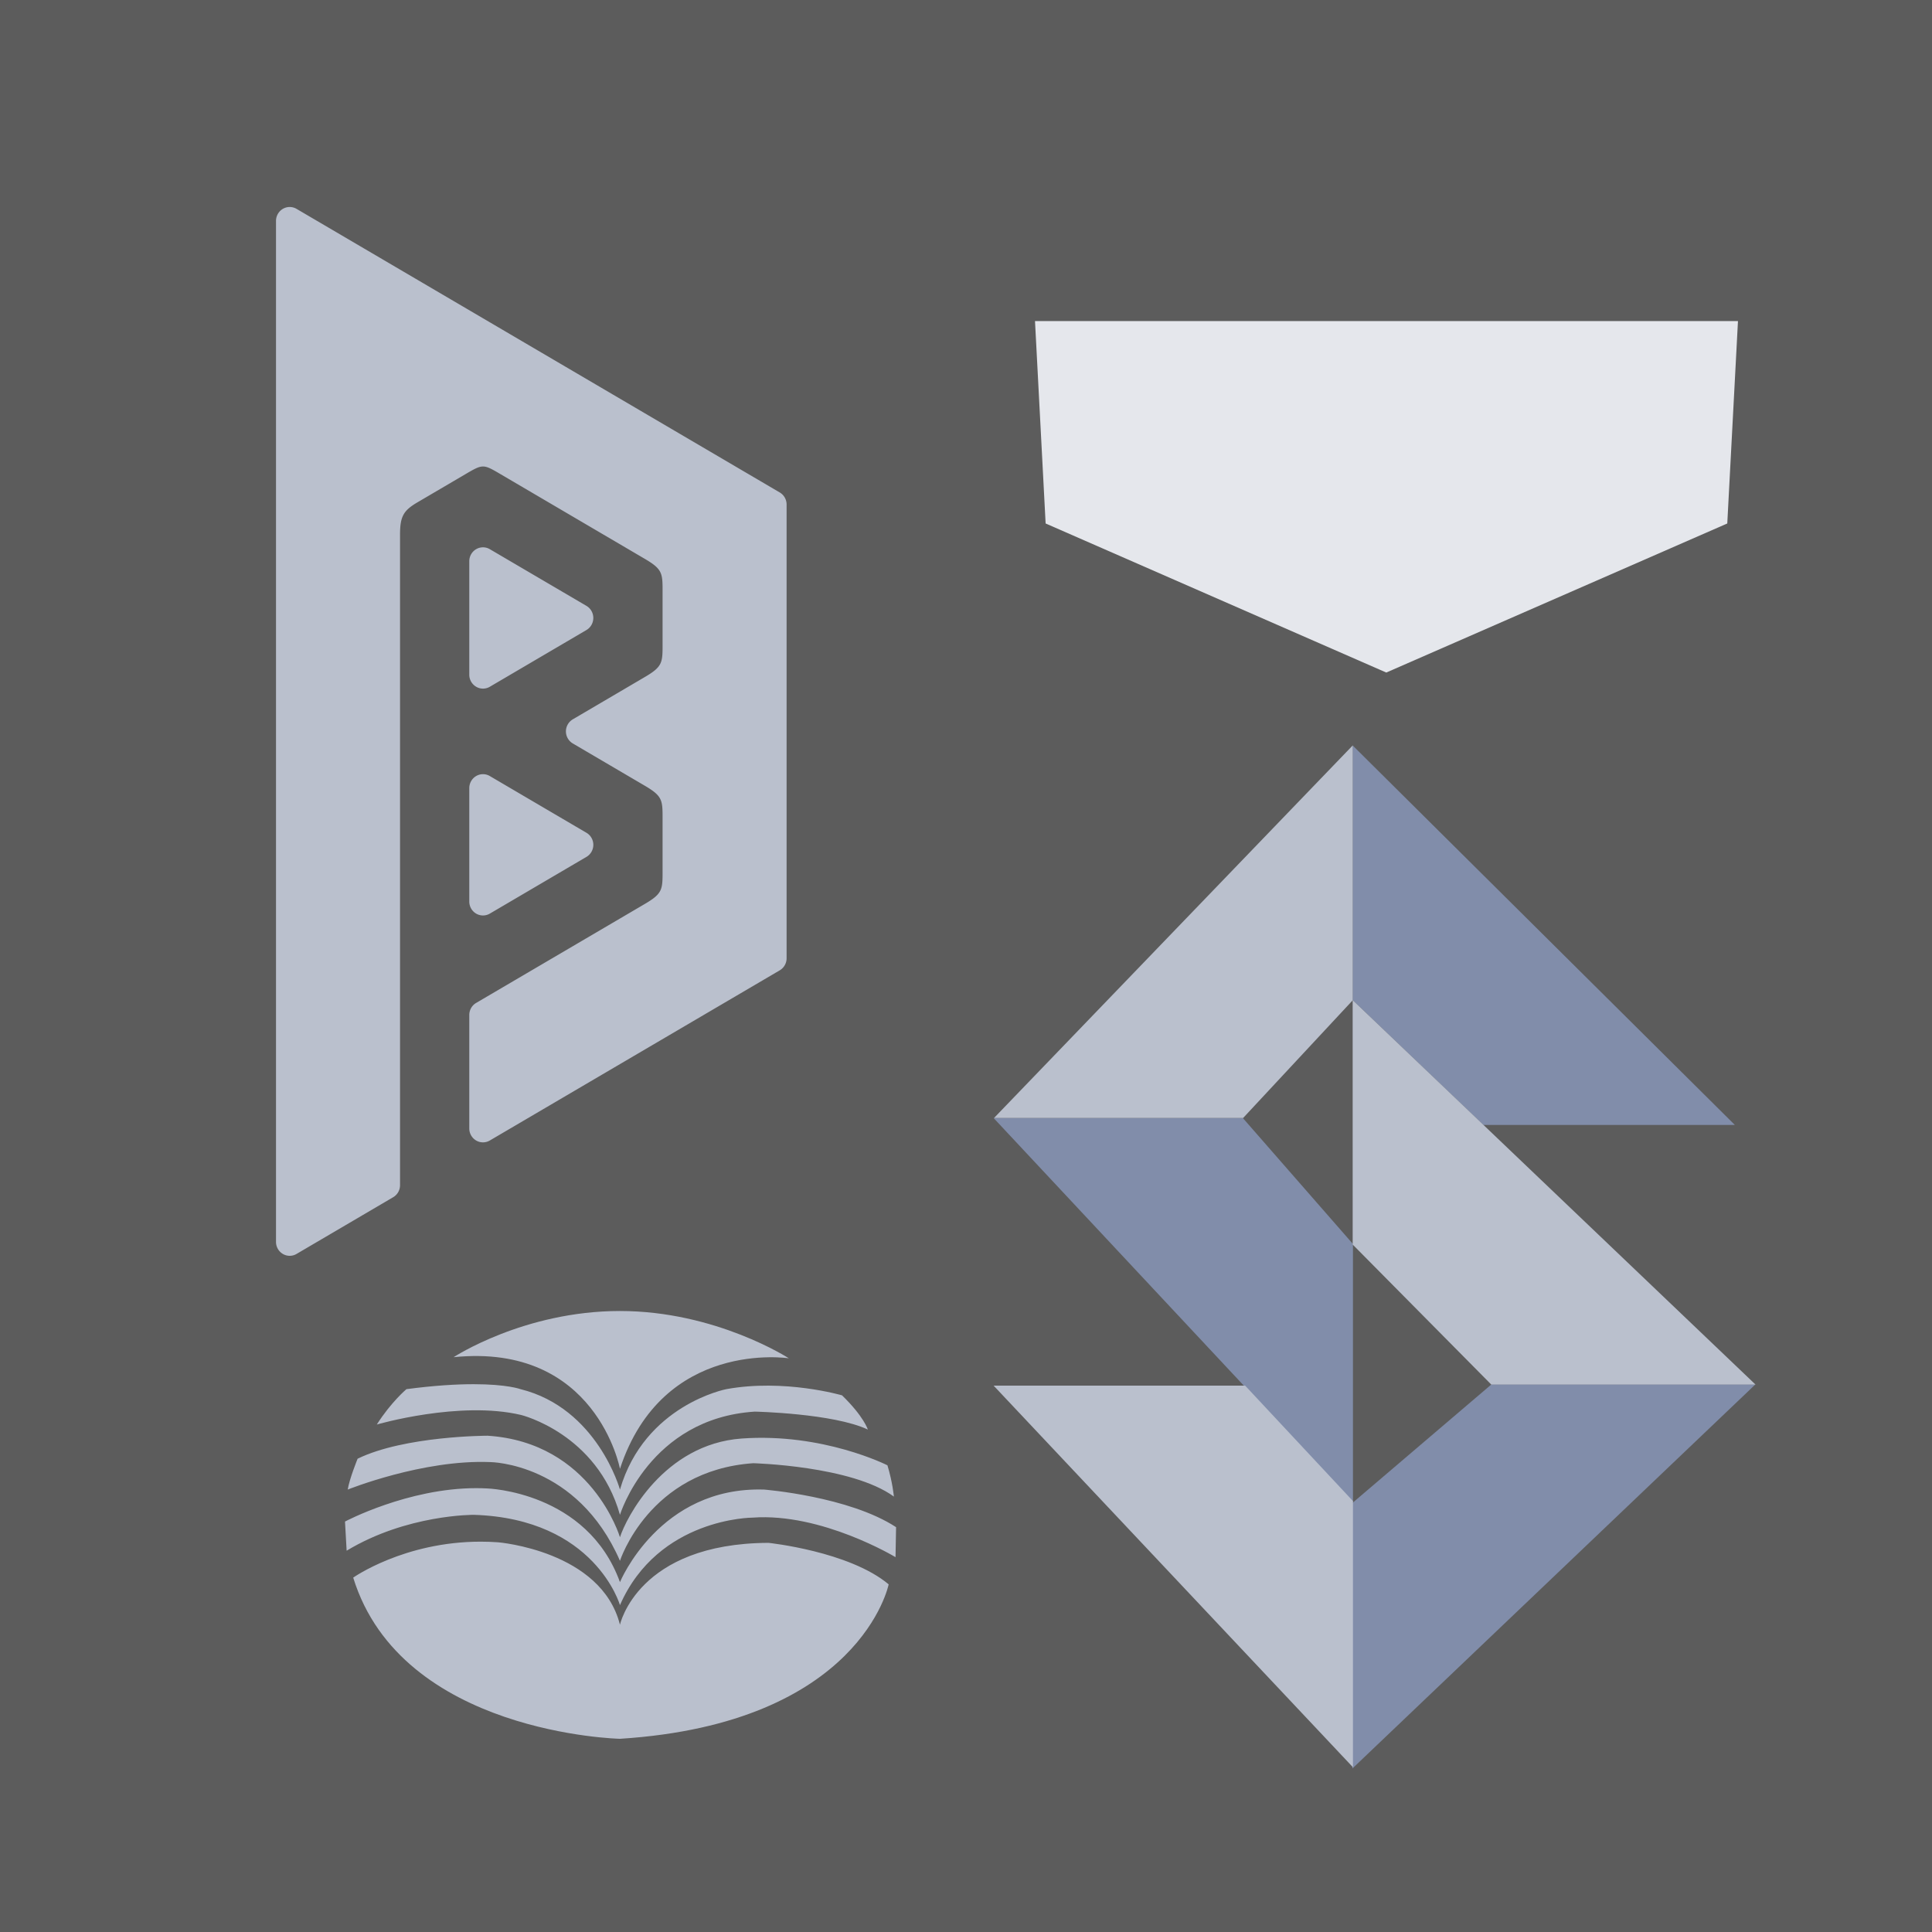 <svg xmlns="http://www.w3.org/2000/svg" width="140" height="140" viewBox="0 0 140 140">
    <rect x="0" y="0" width="140" height="140" fill="#333333" stroke="none"/>
    <g fill="none" fill-rule="evenodd">
        <path fill="#FFF" d="M0 0h140v140H0z" opacity=".2"/>
        <path fill="#BAC0CD" d="M34.006 65.33v-8.22c0-.361.19-.694.496-.874a.971.971 0 0 1 .993 0l7.001 4.11c.309.18.498.514.498.873 0 .36-.189.694-.498.874l-7 4.11a.982.982 0 0 1-.994 0 1.013 1.013 0 0 1-.496-.873zm.497-15.567a1.01 1.01 0 0 1-.497-.872v-8.222c0-.36.189-.693.497-.873a.977.977 0 0 1 .992 0l7.001 4.108c.308.182.497.514.497.875 0 .36-.189.693-.497.875l-7 4.11a.977.977 0 0 1-.993 0zm22-14.078c.307.18.497.514.497.874v32.882c0 .36-.19.692-.497.873l-21.008 12.33a.978.978 0 0 1-.496.135.974.974 0 0 1-.496-.134 1.011 1.011 0 0 1-.497-.874V73.55c0-.361.189-.694.497-.874l12.23-7.177c1.28-.751 1.28-1.047 1.28-2.381v-3.796c0-1.33-.001-1.628-1.267-2.373l-5.24-3.076a1.016 1.016 0 0 1 0-1.747l5.227-3.07c1.28-.749 1.28-1.044 1.28-2.379v-3.796c0-1.334 0-1.629-1.28-2.38l-10.48-6.152c-1.237-.726-1.266-.727-2.513.003l-3.497 2.053c-1 .589-1.255 1.006-1.255 2.338V85.88c0 .362-.189.695-.496.874l-7.003 4.111a.976.976 0 0 1-.992 0 1.012 1.012 0 0 1-.497-.873V16.008c0-.36.19-.693.497-.873a.98.98 0 0 1 .992 0l35.014 20.55z"/>
        <path fill="#E5E7EC" d="M75 23.265l.77 14.668 24.685 10.802 24.71-10.802.775-14.668z"/>
        <path fill="#BAC0CD" d="M44.925 95c6.957 0 12.237 3.428 12.237 3.428s-9.136-1.423-12.237 8.007c0 0-1.718-9.146-12.054-8.088 0 0 5.097-3.347 12.054-3.347zm-19.33 19.32s3.686-2.605 9.231-2.605c.412 0 .834.014 1.266.045 0 0 7.481.61 8.833 5.975 0 0 1.265-5.894 10.765-5.934 0 0 5.844.61 8.707 3.007 0 0-2.02 10.081-19.472 11.192 0 0-15.83-.338-19.33-11.68zM25 110.257s4.553-2.42 9.506-2.42c.263 0 .526.007.79.021 0 0 7.244.204 9.629 6.79 0 0 2.854-6.951 10.448-6.708 0 0 6.141.488 9.56 2.724l-.04 2.174s-5.347-3.231-10.356-2.865c0 0-6.83 0-9.612 6.34 0 0-1.797-6.26-10.583-6.543 0 0-4.85-.042-9.223 2.6L25 110.257zm.914-4.553c3.419-1.666 9.422-1.666 9.422-1.666 7.553.488 9.589 7.357 9.589 7.357.437-1.382 3.159-6.745 8.818-7.154 5.903-.427 10.564 1.941 10.564 1.941.381 1.257.467 2.266.467 2.266-3.06-2.235-10.197-2.418-10.197-2.418-7.553.528-9.652 7.072-9.652 7.072-3.101-7.113-9.39-7.153-9.39-7.153-4.89-.204-10.337 1.991-10.337 1.991.12-.772.716-2.236.716-2.236zm3.538-5.04c2.041-.27 3.64-.36 4.865-.36 2.45 0 3.404.36 3.404.36 5.566 1.383 7.204 7.276 7.204 7.276 1.79-6.137 7.704-7.276 7.704-7.276 4.214-.772 8.388.448 8.388.448 1.59 1.544 1.869 2.479 1.869 2.479-2.505-1.179-8.19-1.3-8.19-1.3-7.632.487-9.771 7.479-9.771 7.479-1.67-5.895-7.164-7.236-7.164-7.236-4.453-1.057-10.456.692-10.456.692 1.034-1.627 2.147-2.562 2.147-2.562z"/>
        <path fill="#818DAA" d="M98.016 54.015v18.452l9.47 9.05h18.227z"/>
        <path fill="#BAC0CD" d="M98.022 54.018l-25.996 27h18.051l7.945-8.533z"/>
        <path fill="#818DAA" d="M72.006 81.023l26.034 27.843V90.145l-7.974-9.122zM108.08 100.315L98 108.911v19.241l29.207-27.837z"/>
        <path fill="#BAC0CD" d="M72 100.407l26.04 27.656v-19.29l-7.813-8.366zM98.02 90.184l10.042 10.145h19.147l-29.19-27.858z"/>
    </g>
</svg>
